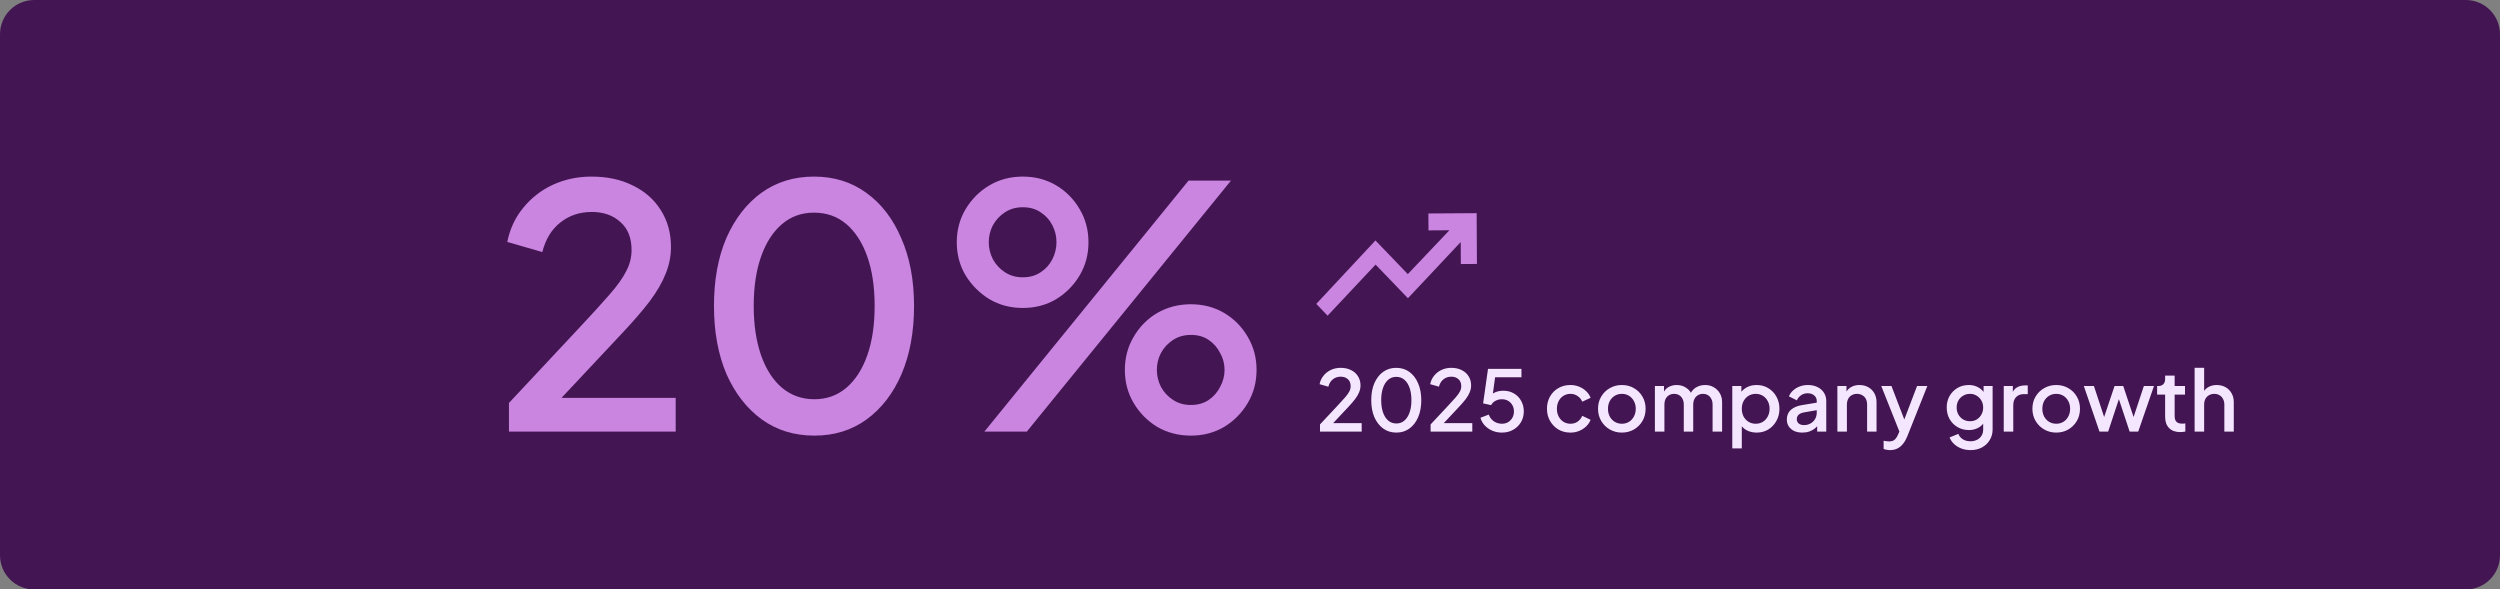 <?xml version="1.0" encoding="UTF-8"?> <svg xmlns="http://www.w3.org/2000/svg" width="950" height="224" viewBox="0 0 950 224" fill="none"><rect x="0" y="0" width="950" height="224" fill="#808080" stroke="none"/><path d="M0 13C0 5.82 5.82 0 13 0H937C944.18 0 950 5.82 950 13V211C950 218.18 944.18 224 937 224H13C5.82 224 0 218.18 0 211V13Z" fill="#441553"></path><path d="M504.489 119.957L500.186 115.481L522.673 91.376L534.968 104.163L550.771 87.499L542.825 87.549L542.789 81.117L561.128 81L561.233 100.297L555.12 100.336L555.075 91.974L535.018 113.33L522.723 100.542L504.489 119.957Z" fill="#C985E0"></path><path d="M193.4 164V153.12L219.512 125.216C224.632 119.755 228.643 115.36 231.544 112.032C234.531 108.619 236.664 105.632 237.944 103.072C239.309 100.512 239.992 97.824 239.992 95.008C239.992 90.4 238.584 86.859 235.768 84.384C232.952 81.824 229.325 80.544 224.888 80.544C220.28 80.544 216.312 81.867 212.984 84.512C209.656 87.072 207.352 90.827 206.072 95.776L192.76 91.936C193.784 86.901 195.832 82.549 198.904 78.88C201.976 75.125 205.731 72.224 210.168 70.176C214.691 68.128 219.555 67.104 224.76 67.104C230.819 67.104 236.109 68.256 240.632 70.56C245.155 72.779 248.653 75.893 251.128 79.904C253.688 83.915 254.968 88.565 254.968 93.856C254.968 97.355 254.285 100.768 252.92 104.096C251.64 107.339 249.635 110.795 246.904 114.464C244.173 118.048 240.675 122.101 236.408 126.624L213.368 151.2H256.76V164H193.4ZM309.452 165.536C301.857 165.536 295.201 163.488 289.484 159.392C283.767 155.211 279.287 149.451 276.044 142.112C272.887 134.688 271.308 126.069 271.308 116.256C271.308 106.357 272.887 97.739 276.044 90.4C279.287 83.061 283.724 77.344 289.356 73.248C295.073 69.152 301.729 67.104 309.324 67.104C316.919 67.104 323.532 69.152 329.164 73.248C334.881 77.344 339.319 83.104 342.476 90.528C345.719 97.867 347.34 106.443 347.34 116.256C347.34 126.069 345.761 134.688 342.604 142.112C339.447 149.451 335.009 155.211 329.292 159.392C323.66 163.488 317.047 165.536 309.452 165.536ZM309.452 151.712C314.145 151.712 318.199 150.261 321.612 147.36C325.025 144.459 327.671 140.363 329.548 135.072C331.425 129.781 332.364 123.509 332.364 116.256C332.364 109.003 331.425 102.731 329.548 97.44C327.671 92.149 325.025 88.053 321.612 85.152C318.199 82.251 314.103 80.8 309.324 80.8C304.631 80.8 300.577 82.251 297.164 85.152C293.751 88.053 291.105 92.149 289.228 97.44C287.351 102.731 286.412 109.003 286.412 116.256C286.412 123.424 287.351 129.696 289.228 135.072C291.105 140.363 293.751 144.459 297.164 147.36C300.663 150.261 304.759 151.712 309.452 151.712ZM374.069 164L451.637 68.64H467.765L390.197 164H374.069ZM388.661 117.024C383.968 117.024 379.744 115.915 375.989 113.696C372.234 111.392 369.205 108.363 366.901 104.608C364.682 100.853 363.573 96.672 363.573 92.064C363.573 87.456 364.682 83.275 366.901 79.52C369.205 75.68 372.234 72.651 375.989 70.432C379.744 68.213 383.968 67.104 388.661 67.104C393.354 67.104 397.578 68.213 401.333 70.432C405.088 72.651 408.074 75.68 410.293 79.52C412.512 83.275 413.621 87.456 413.621 92.064C413.621 96.672 412.512 100.853 410.293 104.608C408.074 108.363 405.088 111.392 401.333 113.696C397.578 115.915 393.354 117.024 388.661 117.024ZM388.661 105.376C391.306 105.376 393.568 104.736 395.445 103.456C397.408 102.176 398.901 100.512 399.925 98.464C400.949 96.416 401.461 94.283 401.461 92.064C401.461 89.76 400.949 87.627 399.925 85.664C398.901 83.616 397.408 81.952 395.445 80.672C393.568 79.392 391.306 78.752 388.661 78.752C386.101 78.752 383.84 79.392 381.877 80.672C379.914 81.952 378.378 83.616 377.269 85.664C376.245 87.627 375.733 89.76 375.733 92.064C375.733 94.283 376.245 96.416 377.269 98.464C378.378 100.512 379.914 102.176 381.877 103.456C383.84 104.736 386.101 105.376 388.661 105.376ZM452.533 165.536C447.84 165.536 443.573 164.427 439.733 162.208C435.978 159.904 432.992 156.875 430.773 153.12C428.554 149.365 427.445 145.184 427.445 140.576C427.445 135.968 428.554 131.787 430.773 128.032C432.992 124.192 435.978 121.163 439.733 118.944C443.573 116.725 447.84 115.616 452.533 115.616C457.226 115.616 461.45 116.725 465.205 118.944C468.96 121.163 471.946 124.192 474.165 128.032C476.384 131.787 477.493 135.968 477.493 140.576C477.493 145.184 476.384 149.365 474.165 153.12C471.946 156.875 468.96 159.904 465.205 162.208C461.45 164.427 457.226 165.536 452.533 165.536ZM452.533 153.888C455.178 153.888 457.44 153.248 459.317 151.968C461.194 150.688 462.645 149.024 463.669 146.976C464.778 144.928 465.333 142.795 465.333 140.576C465.333 138.272 464.778 136.139 463.669 134.176C462.645 132.128 461.194 130.464 459.317 129.184C457.44 127.904 455.178 127.264 452.533 127.264C449.973 127.264 447.712 127.904 445.749 129.184C443.786 130.464 442.25 132.128 441.141 134.176C440.117 136.139 439.605 138.272 439.605 140.576C439.605 142.795 440.117 144.928 441.141 146.976C442.25 149.024 443.786 150.688 445.749 151.968C447.712 153.248 449.973 153.888 452.533 153.888Z" fill="#C985E0"></path><path d="M501.6 164V161.28L508.128 154.304C509.408 152.939 510.411 151.84 511.136 151.008C511.883 150.155 512.416 149.408 512.736 148.768C513.077 148.128 513.248 147.456 513.248 146.752C513.248 145.6 512.896 144.715 512.192 144.096C511.488 143.456 510.581 143.136 509.472 143.136C508.32 143.136 507.328 143.467 506.496 144.128C505.664 144.768 505.088 145.707 504.768 146.944L501.44 145.984C501.696 144.725 502.208 143.637 502.976 142.72C503.744 141.781 504.683 141.056 505.792 140.544C506.923 140.032 508.139 139.776 509.44 139.776C510.955 139.776 512.277 140.064 513.408 140.64C514.539 141.195 515.413 141.973 516.032 142.976C516.672 143.979 516.992 145.141 516.992 146.464C516.992 147.339 516.821 148.192 516.48 149.024C516.16 149.835 515.659 150.699 514.976 151.616C514.293 152.512 513.419 153.525 512.352 154.656L506.592 160.8H517.44V164H501.6ZM530.613 164.384C528.714 164.384 527.05 163.872 525.621 162.848C524.192 161.803 523.072 160.363 522.261 158.528C521.472 156.672 521.077 154.517 521.077 152.064C521.077 149.589 521.472 147.435 522.261 145.6C523.072 143.765 524.181 142.336 525.589 141.312C527.018 140.288 528.682 139.776 530.581 139.776C532.48 139.776 534.133 140.288 535.541 141.312C536.97 142.336 538.08 143.776 538.869 145.632C539.68 147.467 540.085 149.611 540.085 152.064C540.085 154.517 539.69 156.672 538.901 158.528C538.112 160.363 537.002 161.803 535.573 162.848C534.165 163.872 532.512 164.384 530.613 164.384ZM530.613 160.928C531.786 160.928 532.8 160.565 533.653 159.84C534.506 159.115 535.168 158.091 535.637 156.768C536.106 155.445 536.341 153.877 536.341 152.064C536.341 150.251 536.106 148.683 535.637 147.36C535.168 146.037 534.506 145.013 533.653 144.288C532.8 143.563 531.776 143.2 530.581 143.2C529.408 143.2 528.394 143.563 527.541 144.288C526.688 145.013 526.026 146.037 525.557 147.36C525.088 148.683 524.853 150.251 524.853 152.064C524.853 153.856 525.088 155.424 525.557 156.768C526.026 158.091 526.688 159.115 527.541 159.84C528.416 160.565 529.44 160.928 530.613 160.928ZM543.631 164V161.28L550.159 154.304C551.439 152.939 552.442 151.84 553.167 151.008C553.914 150.155 554.447 149.408 554.767 148.768C555.109 148.128 555.279 147.456 555.279 146.752C555.279 145.6 554.927 144.715 554.223 144.096C553.519 143.456 552.613 143.136 551.503 143.136C550.351 143.136 549.359 143.467 548.527 144.128C547.695 144.768 547.119 145.707 546.799 146.944L543.471 145.984C543.727 144.725 544.239 143.637 545.007 142.72C545.775 141.781 546.714 141.056 547.823 140.544C548.954 140.032 550.17 139.776 551.471 139.776C552.986 139.776 554.309 140.064 555.439 140.64C556.57 141.195 557.445 141.973 558.063 142.976C558.703 143.979 559.023 145.141 559.023 146.464C559.023 147.339 558.853 148.192 558.511 149.024C558.191 149.835 557.69 150.699 557.007 151.616C556.325 152.512 555.45 153.525 554.383 154.656L548.623 160.8H559.471V164H543.631ZM570.724 164.384C569.466 164.384 568.282 164.16 567.172 163.712C566.063 163.243 565.103 162.592 564.292 161.76C563.482 160.928 562.906 159.925 562.564 158.752L565.732 157.536C566.138 158.667 566.799 159.531 567.716 160.128C568.634 160.725 569.636 161.024 570.724 161.024C571.62 161.024 572.41 160.821 573.092 160.416C573.775 160.011 574.308 159.456 574.692 158.752C575.098 158.048 575.3 157.248 575.3 156.352C575.3 155.435 575.098 154.635 574.692 153.952C574.308 153.248 573.775 152.704 573.092 152.32C572.41 151.915 571.62 151.712 570.724 151.712C569.828 151.712 569.007 151.915 568.26 152.32C567.514 152.725 566.97 153.269 566.628 153.952L563.588 153.28L565.444 140.16H578.148V143.36H566.916L568.356 141.792L566.98 151.84L565.796 151.04C566.436 150.144 567.215 149.493 568.132 149.088C569.05 148.683 570.095 148.48 571.268 148.48C572.826 148.48 574.18 148.832 575.332 149.536C576.506 150.219 577.412 151.157 578.052 152.352C578.714 153.525 579.044 154.859 579.044 156.352C579.044 157.867 578.682 159.232 577.956 160.448C577.231 161.664 576.239 162.624 574.98 163.328C573.743 164.032 572.324 164.384 570.724 164.384ZM596.774 164.384C595.046 164.384 593.51 163.989 592.166 163.2C590.843 162.389 589.787 161.301 588.998 159.936C588.23 158.571 587.846 157.024 587.846 155.296C587.846 153.589 588.23 152.053 588.998 150.688C589.766 149.323 590.822 148.256 592.166 147.488C593.51 146.699 595.046 146.304 596.774 146.304C597.947 146.304 599.046 146.517 600.07 146.944C601.094 147.349 601.979 147.915 602.726 148.64C603.494 149.365 604.059 150.208 604.422 151.168L601.254 152.64C600.891 151.744 600.304 151.029 599.494 150.496C598.704 149.941 597.798 149.664 596.774 149.664C595.792 149.664 594.907 149.909 594.118 150.4C593.35 150.869 592.742 151.541 592.294 152.416C591.846 153.269 591.622 154.24 591.622 155.328C591.622 156.416 591.846 157.397 592.294 158.272C592.742 159.125 593.35 159.797 594.118 160.288C594.907 160.779 595.792 161.024 596.774 161.024C597.819 161.024 598.726 160.757 599.494 160.224C600.283 159.669 600.87 158.933 601.254 158.016L604.422 159.52C604.08 160.437 603.526 161.269 602.758 162.016C602.011 162.741 601.126 163.317 600.102 163.744C599.078 164.171 597.968 164.384 596.774 164.384ZM616.308 164.384C614.644 164.384 613.118 163.989 611.732 163.2C610.366 162.411 609.278 161.333 608.468 159.968C607.657 158.603 607.252 157.056 607.252 155.328C607.252 153.579 607.657 152.032 608.468 150.688C609.278 149.323 610.366 148.256 611.732 147.488C613.097 146.699 614.622 146.304 616.308 146.304C618.014 146.304 619.54 146.699 620.884 147.488C622.249 148.256 623.326 149.323 624.116 150.688C624.926 152.032 625.332 153.579 625.332 155.328C625.332 157.077 624.926 158.635 624.116 160C623.305 161.365 622.217 162.443 620.852 163.232C619.486 164 617.972 164.384 616.308 164.384ZM616.308 161.024C617.332 161.024 618.238 160.779 619.028 160.288C619.817 159.797 620.436 159.125 620.884 158.272C621.353 157.397 621.588 156.416 621.588 155.328C621.588 154.24 621.353 153.269 620.884 152.416C620.436 151.563 619.817 150.891 619.028 150.4C618.238 149.909 617.332 149.664 616.308 149.664C615.305 149.664 614.398 149.909 613.588 150.4C612.798 150.891 612.169 151.563 611.7 152.416C611.252 153.269 611.028 154.24 611.028 155.328C611.028 156.416 611.252 157.397 611.7 158.272C612.169 159.125 612.798 159.797 613.588 160.288C614.398 160.779 615.305 161.024 616.308 161.024ZM628.862 164V146.688H632.318V150.432L631.87 149.856C632.233 148.683 632.894 147.797 633.854 147.2C634.814 146.603 635.913 146.304 637.15 146.304C638.537 146.304 639.763 146.677 640.83 147.424C641.918 148.149 642.643 149.12 643.006 150.336L641.982 150.432C642.494 149.045 643.273 148.011 644.318 147.328C645.385 146.645 646.601 146.304 647.966 146.304C649.161 146.304 650.238 146.581 651.198 147.136C652.179 147.691 652.958 148.459 653.534 149.44C654.11 150.421 654.398 151.541 654.398 152.8V164H650.782V153.792C650.782 152.917 650.622 152.181 650.302 151.584C650.003 150.965 649.577 150.496 649.022 150.176C648.489 149.835 647.859 149.664 647.134 149.664C646.409 149.664 645.769 149.835 645.214 150.176C644.659 150.496 644.222 150.965 643.902 151.584C643.582 152.203 643.422 152.939 643.422 153.792V164H639.838V153.792C639.838 152.917 639.678 152.181 639.358 151.584C639.059 150.965 638.633 150.496 638.078 150.176C637.545 149.835 636.905 149.664 636.158 149.664C635.433 149.664 634.793 149.835 634.238 150.176C633.683 150.496 633.246 150.965 632.926 151.584C632.627 152.203 632.478 152.939 632.478 153.792V164H628.862ZM658.268 170.4V146.688H661.724V150.272L661.308 149.44C661.948 148.459 662.802 147.691 663.868 147.136C664.935 146.581 666.151 146.304 667.516 146.304C669.159 146.304 670.631 146.699 671.932 147.488C673.255 148.277 674.29 149.355 675.036 150.72C675.804 152.085 676.188 153.621 676.188 155.328C676.188 157.035 675.804 158.571 675.036 159.936C674.29 161.301 673.266 162.389 671.964 163.2C670.663 163.989 669.18 164.384 667.516 164.384C666.172 164.384 664.946 164.107 663.836 163.552C662.748 162.997 661.906 162.197 661.308 161.152L661.884 160.48V170.4H658.268ZM667.164 161.024C668.188 161.024 669.095 160.779 669.884 160.288C670.674 159.797 671.292 159.125 671.74 158.272C672.21 157.397 672.444 156.416 672.444 155.328C672.444 154.24 672.21 153.269 671.74 152.416C671.292 151.563 670.674 150.891 669.884 150.4C669.095 149.909 668.188 149.664 667.164 149.664C666.162 149.664 665.255 149.909 664.444 150.4C663.655 150.891 663.026 151.563 662.556 152.416C662.108 153.269 661.884 154.24 661.884 155.328C661.884 156.416 662.108 157.397 662.556 158.272C663.026 159.125 663.655 159.797 664.444 160.288C665.255 160.779 666.162 161.024 667.164 161.024ZM684.89 164.384C683.716 164.384 682.682 164.181 681.786 163.776C680.911 163.349 680.228 162.773 679.738 162.048C679.247 161.301 679.002 160.427 679.002 159.424C679.002 158.485 679.204 157.643 679.61 156.896C680.036 156.149 680.687 155.52 681.562 155.008C682.436 154.496 683.535 154.133 684.858 153.92L690.874 152.928V155.776L685.562 156.704C684.602 156.875 683.898 157.184 683.45 157.632C683.002 158.059 682.778 158.613 682.778 159.296C682.778 159.957 683.023 160.501 683.514 160.928C684.026 161.333 684.676 161.536 685.466 161.536C686.447 161.536 687.3 161.323 688.026 160.896C688.772 160.469 689.348 159.904 689.754 159.2C690.159 158.475 690.362 157.675 690.362 156.8V152.352C690.362 151.499 690.042 150.805 689.402 150.272C688.783 149.717 687.951 149.44 686.906 149.44C685.946 149.44 685.103 149.696 684.378 150.208C683.674 150.699 683.151 151.339 682.81 152.128L679.802 150.624C680.122 149.771 680.644 149.024 681.37 148.384C682.095 147.723 682.938 147.211 683.898 146.848C684.879 146.485 685.914 146.304 687.002 146.304C688.367 146.304 689.572 146.56 690.618 147.072C691.684 147.584 692.506 148.299 693.082 149.216C693.679 150.112 693.978 151.157 693.978 152.352V164H690.522V160.864L691.258 160.96C690.852 161.664 690.33 162.272 689.69 162.784C689.071 163.296 688.356 163.691 687.546 163.968C686.756 164.245 685.871 164.384 684.89 164.384ZM698.206 164V146.688H701.662V150.08L701.246 149.632C701.672 148.544 702.355 147.723 703.294 147.168C704.232 146.592 705.32 146.304 706.558 146.304C707.838 146.304 708.968 146.581 709.95 147.136C710.931 147.691 711.699 148.459 712.254 149.44C712.808 150.421 713.086 151.552 713.086 152.832V164H709.502V153.792C709.502 152.917 709.342 152.181 709.022 151.584C708.702 150.965 708.243 150.496 707.646 150.176C707.07 149.835 706.408 149.664 705.662 149.664C704.915 149.664 704.243 149.835 703.646 150.176C703.07 150.496 702.622 150.965 702.302 151.584C701.982 152.203 701.822 152.939 701.822 153.792V164H698.206ZM718.179 171.04C717.753 171.04 717.326 170.997 716.899 170.912C716.494 170.848 716.121 170.741 715.779 170.592V167.488C716.035 167.552 716.345 167.605 716.707 167.648C717.07 167.712 717.422 167.744 717.763 167.744C718.766 167.744 719.502 167.52 719.971 167.072C720.462 166.645 720.899 165.984 721.283 165.088L722.435 162.464L722.371 165.504L714.883 146.688H718.755L724.291 161.12H722.979L728.483 146.688H732.387L724.739 165.888C724.334 166.912 723.822 167.808 723.203 168.576C722.606 169.365 721.891 169.973 721.059 170.4C720.249 170.827 719.289 171.04 718.179 171.04ZM748.808 171.04C747.549 171.04 746.386 170.837 745.32 170.432C744.253 170.027 743.336 169.461 742.568 168.736C741.8 168.032 741.224 167.2 740.84 166.24L744.168 164.864C744.466 165.675 745.01 166.347 745.8 166.88C746.61 167.413 747.602 167.68 748.776 167.68C749.693 167.68 750.514 167.499 751.24 167.136C751.965 166.795 752.541 166.283 752.968 165.6C753.394 164.939 753.608 164.139 753.608 163.2V159.296L754.248 160.032C753.65 161.141 752.818 161.984 751.752 162.56C750.706 163.136 749.522 163.424 748.2 163.424C746.6 163.424 745.16 163.051 743.88 162.304C742.6 161.557 741.586 160.533 740.84 159.232C740.114 157.931 739.752 156.469 739.752 154.848C739.752 153.205 740.114 151.744 740.84 150.464C741.586 149.184 742.589 148.171 743.848 147.424C745.106 146.677 746.546 146.304 748.168 146.304C749.49 146.304 750.664 146.592 751.688 147.168C752.733 147.723 753.586 148.533 754.248 149.6L753.768 150.496V146.688H757.192V163.2C757.192 164.693 756.829 166.027 756.104 167.2C755.4 168.395 754.418 169.333 753.16 170.016C751.901 170.699 750.45 171.04 748.808 171.04ZM748.616 160.064C749.576 160.064 750.429 159.84 751.176 159.392C751.922 158.923 752.509 158.304 752.936 157.536C753.384 156.747 753.608 155.861 753.608 154.88C753.608 153.899 753.384 153.013 752.936 152.224C752.488 151.435 751.89 150.816 751.144 150.368C750.397 149.899 749.554 149.664 748.616 149.664C747.634 149.664 746.76 149.899 745.992 150.368C745.224 150.816 744.616 151.435 744.168 152.224C743.741 152.992 743.528 153.877 743.528 154.88C743.528 155.84 743.741 156.715 744.168 157.504C744.616 158.293 745.224 158.923 745.992 159.392C746.76 159.84 747.634 160.064 748.616 160.064ZM761.424 164V146.688H764.881V150.176L764.561 149.664C764.945 148.533 765.563 147.723 766.417 147.232C767.27 146.72 768.294 146.464 769.489 146.464H770.545V149.76H769.041C767.846 149.76 766.875 150.133 766.129 150.88C765.403 151.605 765.041 152.651 765.041 154.016V164H761.424ZM781.37 164.384C779.706 164.384 778.181 163.989 776.794 163.2C775.429 162.411 774.341 161.333 773.53 159.968C772.72 158.603 772.314 157.056 772.314 155.328C772.314 153.579 772.72 152.032 773.53 150.688C774.341 149.323 775.429 148.256 776.794 147.488C778.16 146.699 779.685 146.304 781.37 146.304C783.077 146.304 784.602 146.699 785.946 147.488C787.312 148.256 788.389 149.323 789.178 150.688C789.989 152.032 790.394 153.579 790.394 155.328C790.394 157.077 789.989 158.635 789.178 160C788.368 161.365 787.28 162.443 785.914 163.232C784.549 164 783.034 164.384 781.37 164.384ZM781.37 161.024C782.394 161.024 783.301 160.779 784.09 160.288C784.88 159.797 785.498 159.125 785.946 158.272C786.416 157.397 786.65 156.416 786.65 155.328C786.65 154.24 786.416 153.269 785.946 152.416C785.498 151.563 784.88 150.891 784.09 150.4C783.301 149.909 782.394 149.664 781.37 149.664C780.368 149.664 779.461 149.909 778.65 150.4C777.861 150.891 777.232 151.563 776.762 152.416C776.314 153.269 776.09 154.24 776.09 155.328C776.09 156.416 776.314 157.397 776.762 158.272C777.232 159.125 777.861 159.797 778.65 160.288C779.461 160.779 780.368 161.024 781.37 161.024ZM797.804 164L791.852 146.688H795.692L800.236 160.48H798.892L803.532 146.688H806.828L811.436 160.48H810.092L814.668 146.688H818.508L812.524 164H809.26L804.588 149.888H805.772L801.1 164H797.804ZM828.475 164.192C826.662 164.192 825.254 163.68 824.251 162.656C823.248 161.632 822.747 160.192 822.747 158.336V149.952H819.707V146.688H820.187C820.998 146.688 821.627 146.453 822.075 145.984C822.523 145.515 822.747 144.875 822.747 144.064V142.72H826.363V146.688H830.299V149.952H826.363V158.176C826.363 158.773 826.459 159.285 826.651 159.712C826.843 160.117 827.152 160.437 827.579 160.672C828.006 160.885 828.56 160.992 829.243 160.992C829.414 160.992 829.606 160.981 829.819 160.96C830.032 160.939 830.235 160.917 830.427 160.896V164C830.128 164.043 829.798 164.085 829.435 164.128C829.072 164.171 828.752 164.192 828.475 164.192ZM833.956 164V139.776H837.572V150.08L836.996 149.632C837.422 148.544 838.105 147.723 839.044 147.168C839.982 146.592 841.07 146.304 842.308 146.304C843.588 146.304 844.718 146.581 845.7 147.136C846.681 147.691 847.449 148.459 848.004 149.44C848.558 150.421 848.836 151.541 848.836 152.8V164H845.252V153.792C845.252 152.917 845.081 152.181 844.74 151.584C844.42 150.965 843.972 150.496 843.396 150.176C842.82 149.835 842.158 149.664 841.412 149.664C840.686 149.664 840.025 149.835 839.428 150.176C838.852 150.496 838.393 150.965 838.052 151.584C837.732 152.203 837.572 152.939 837.572 153.792V164H833.956Z" fill="#F4E6FF"></path></svg> 